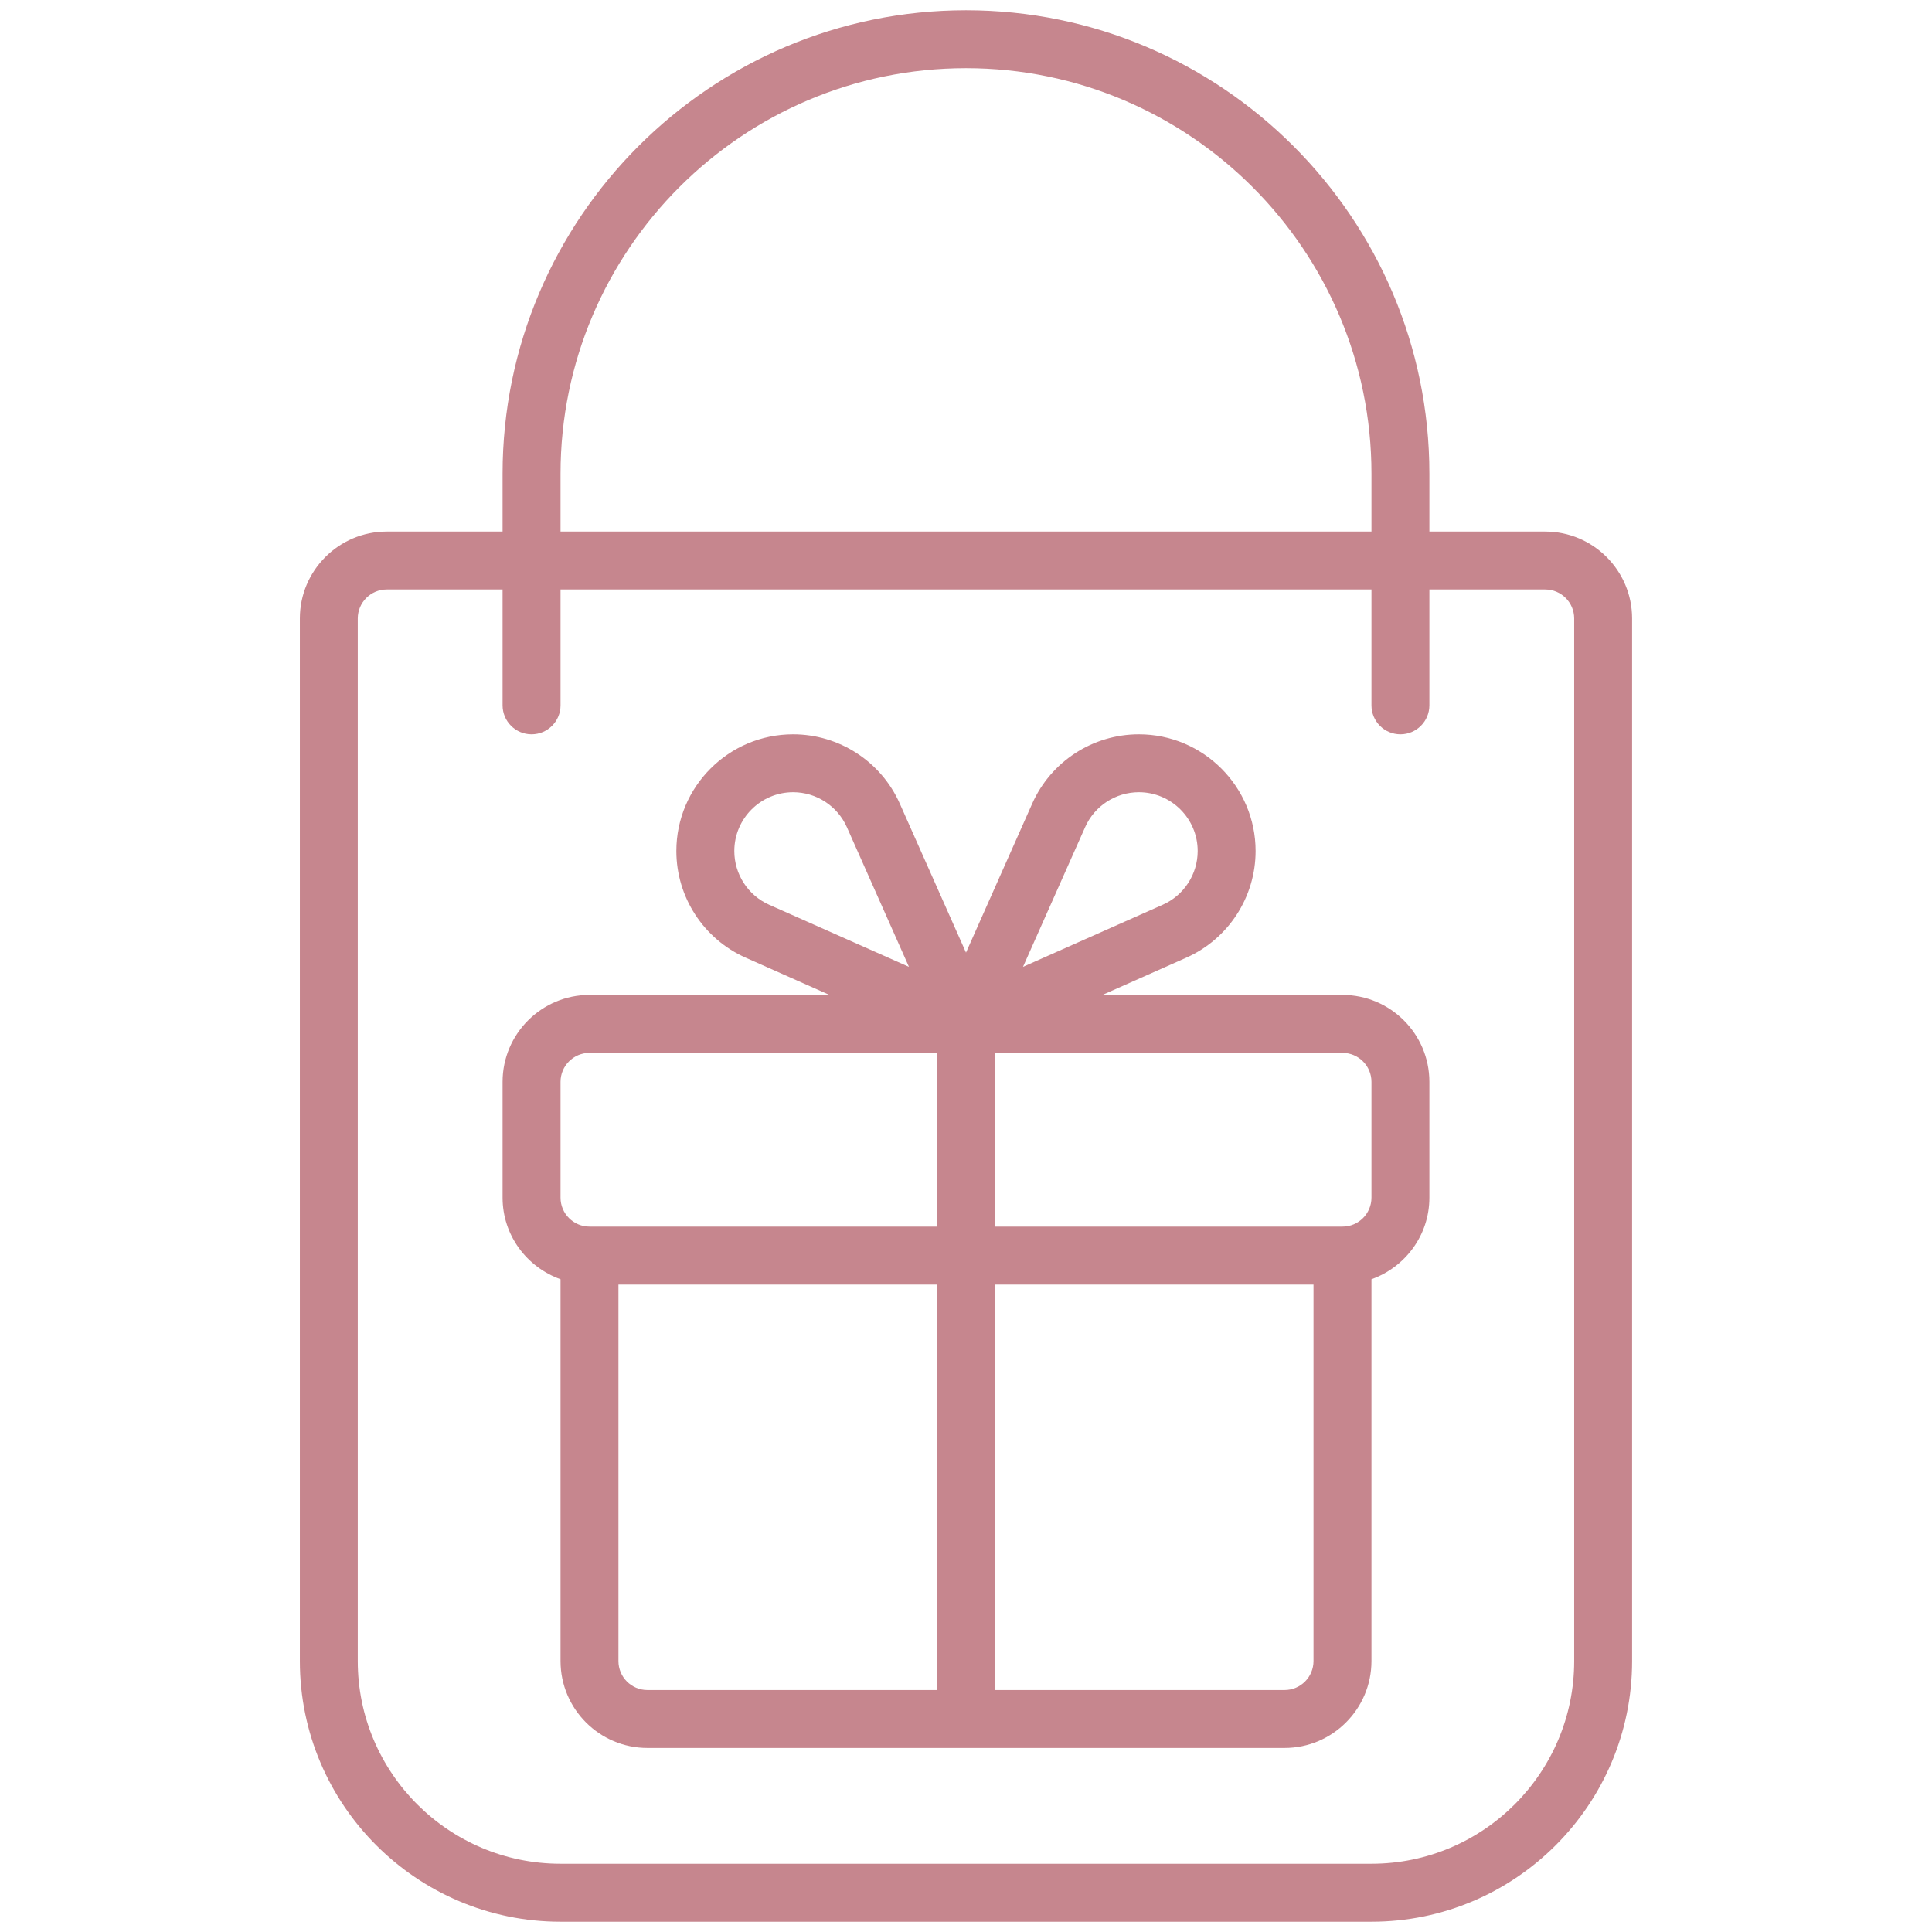 <svg xmlns="http://www.w3.org/2000/svg" xmlns:xlink="http://www.w3.org/1999/xlink" width="200" viewBox="0 0 150 150" height="200" preserveAspectRatio="xMidYMid meet"><defs><clipPath id="4984a8524a"><path d="M 23.242 0.797 L 126.742 0.797 L 126.742 149.297 L 23.242 149.297 Z M 23.242 0.797 " clip-rule="nonzero"></path></clipPath></defs><g clip-path="url(#4984a8524a)"><path fill="#c6868e" d="M 119.969 41.27 L 110.977 41.27 L 110.977 36.773 C 110.977 16.938 94.836 0.797 75 0.797 C 55.16 0.797 39.02 16.938 39.02 36.773 L 39.02 41.27 L 30.027 41.27 C 26.309 41.27 23.281 44.297 23.281 48.016 L 23.281 128.965 C 23.281 140.125 32.359 149.203 43.52 149.203 L 106.48 149.203 C 117.637 149.203 126.715 140.125 126.715 128.965 L 126.715 48.016 C 126.715 44.297 123.691 41.27 119.969 41.27 Z M 43.52 36.773 C 43.52 19.414 57.641 5.293 75 5.293 C 92.355 5.293 106.48 19.414 106.48 36.773 L 106.48 41.27 L 43.52 41.27 Z M 122.219 128.965 C 122.219 137.645 115.156 144.703 106.48 144.703 L 43.52 144.703 C 34.84 144.703 27.777 137.645 27.777 128.965 L 27.777 48.016 C 27.777 46.777 28.789 45.766 30.027 45.766 L 39.02 45.766 L 39.02 54.762 C 39.02 56.004 40.027 57.012 41.27 57.012 C 42.512 57.012 43.52 56.004 43.52 54.762 L 43.52 45.766 L 106.48 45.766 L 106.48 54.762 C 106.48 56.004 107.484 57.012 108.727 57.012 C 109.969 57.012 110.977 56.004 110.977 54.762 L 110.977 45.766 L 119.969 45.766 C 121.211 45.766 122.219 46.777 122.219 48.016 Z M 122.219 128.965 " fill-opacity="1" fill-rule="nonzero"></path></g><path fill="#c6868e" d="M 104.23 77.246 L 85.594 77.246 L 92.102 74.355 C 95.371 72.902 97.484 69.652 97.484 66.074 C 97.484 61.074 93.418 57.012 88.422 57.012 C 84.844 57.012 81.594 59.121 80.141 62.391 L 75 73.961 L 69.859 62.391 C 68.406 59.121 65.156 57.012 61.578 57.012 C 56.578 57.012 52.512 61.074 52.512 66.074 C 52.512 69.652 54.625 72.902 57.895 74.355 L 64.402 77.246 L 45.766 77.246 C 42.047 77.246 39.02 80.273 39.02 83.992 L 39.02 92.988 C 39.02 95.914 40.906 98.387 43.52 99.32 L 43.52 128.965 C 43.52 132.684 46.543 135.711 50.266 135.711 L 99.734 135.711 C 103.453 135.711 106.48 132.684 106.48 128.965 L 106.48 99.32 C 109.09 98.387 110.977 95.914 110.977 92.988 L 110.977 83.992 C 110.977 80.273 107.949 77.246 104.23 77.246 Z M 84.25 64.219 C 84.98 62.574 86.617 61.508 88.422 61.508 C 90.938 61.508 92.988 63.555 92.988 66.074 C 92.988 67.875 91.922 69.516 90.273 70.246 L 79.426 75.066 Z M 57.012 66.074 C 57.012 63.555 59.059 61.508 61.578 61.508 C 63.379 61.508 65.016 62.574 65.75 64.219 L 70.57 75.066 L 59.719 70.246 C 58.074 69.516 57.012 67.875 57.012 66.074 Z M 43.52 83.992 C 43.52 82.754 44.527 81.746 45.766 81.746 L 72.75 81.746 L 72.75 95.234 L 45.766 95.234 C 44.527 95.234 43.52 94.227 43.52 92.988 Z M 48.016 128.965 L 48.016 99.734 L 72.75 99.734 L 72.75 131.215 L 50.266 131.215 C 49.023 131.215 48.016 130.207 48.016 128.965 Z M 101.98 128.965 C 101.98 130.207 100.973 131.215 99.734 131.215 L 77.246 131.215 L 77.246 99.734 L 101.98 99.734 Z M 106.48 92.988 C 106.48 94.227 105.473 95.234 104.23 95.234 L 77.246 95.234 L 77.246 81.746 L 104.23 81.746 C 105.473 81.746 106.48 82.754 106.48 83.992 Z M 106.48 92.988 " fill-opacity="1" fill-rule="nonzero"></path></svg>